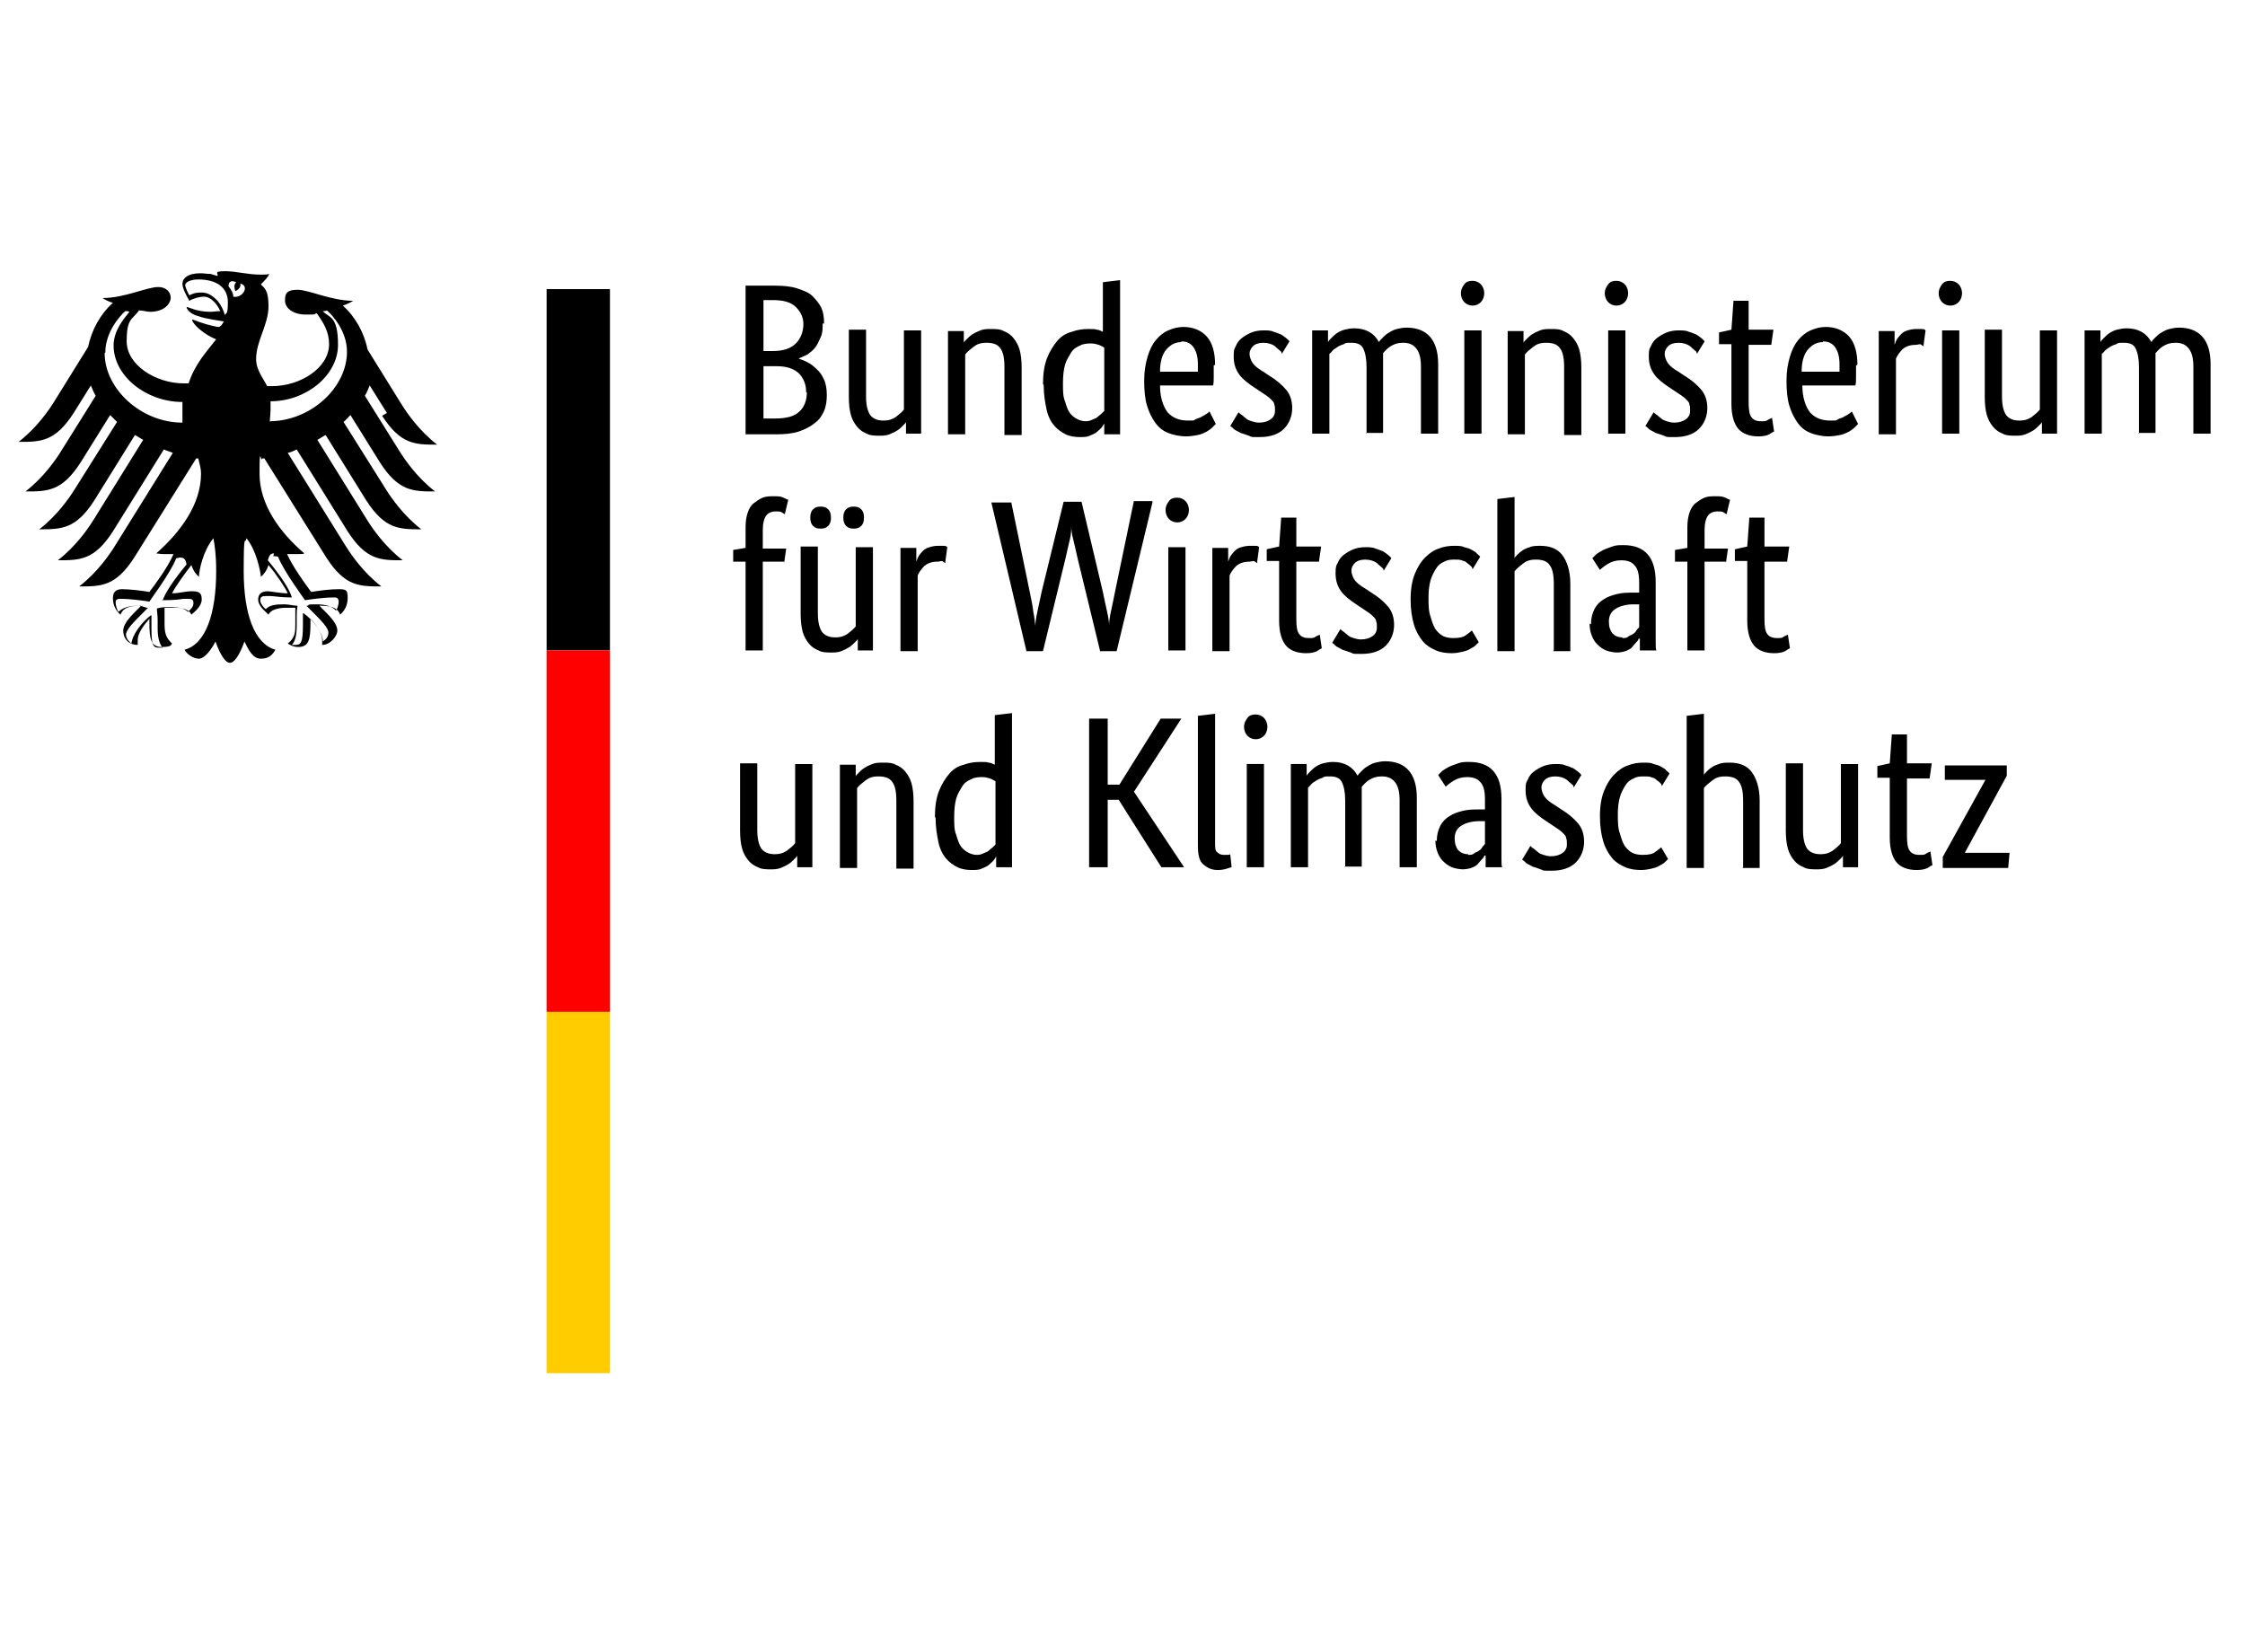 <svg xmlns="http://www.w3.org/2000/svg" viewBox="0 0 326.1 240"><defs><style>      .cls-1 {        fill: #fc0;      }      .cls-2 {        fill: red;      }    </style></defs><g><g id="Ebene_1"><g><g id="Name"><path d="M119.5,47c0,.7,0,1.4-.3,2s-.4,1-.8,1.5c-.3.4-.7.7-1.1,1-.4.2-.9.4-1.3.6h0c.6.2,1.1.4,1.6.7.5.3.9.7,1.3,1.1.4.4.7,1,.9,1.5.2.6.3,1.2.3,2s-.1,1.6-.4,2.3-.7,1.3-1.4,1.8c-.6.5-1.4.9-2.3,1.2s-2.1.4-3.3.4h-4.4v-21.6h4.2c1.3,0,2.4.1,3.3.4.9.3,1.7.6,2.2,1.1s1,1.1,1.3,1.7c.3.7.4,1.4.4,2.3ZM116.7,47.1c0-1-.4-1.8-1.1-2.5s-1.8-1-3.3-1h-1.4v7.4h1.4c1.5,0,2.6-.4,3.3-1.1s1.1-1.7,1.1-2.9ZM117.1,57c0-1.2-.4-2.1-1.1-2.8-.8-.7-1.8-1-3.3-1h-1.8v7.6h1.7c1.6,0,2.8-.3,3.5-1,.7-.6,1.1-1.6,1.1-2.8ZM133.9,63h-2.3v-1.7h0c0,.1-.2.3-.4.5-.2.2-.5.5-.8.7-.3.2-.7.4-1.2.6s-1,.2-1.5.2-1.3,0-1.8-.3c-.5-.2-1-.5-1.4-1s-.7-1-.9-1.7c-.2-.7-.3-1.6-.3-2.6v-9.8h2.5v9.7c0,1.2.2,2.1.6,2.7.4.5,1,.8,1.9.8s1.3-.2,1.8-.5c.5-.4.9-.7,1.2-1.1v-11.5h2.5s0,15,0,15ZM145.9,63v-9.7c0-1.3-.2-2.2-.6-2.7-.4-.6-1.1-.8-2-.8s-1.4.2-1.9.6-.9.7-1.2,1.1v11.6h-2.5v-15h2.3v1.7h0c0-.1.2-.3.4-.5.2-.2.5-.5.8-.7s.7-.4,1.2-.6,1-.2,1.6-.2,1.3,0,1.8.3c.5.2,1,.5,1.4,1s.7,1,.9,1.7c.2.7.3,1.6.3,2.6v9.8h-2.5ZM151.5,55.8c0-1.5.2-2.8.6-3.8s.9-1.8,1.5-2.5,1.3-1.1,2.1-1.3c.8-.3,1.6-.4,2.4-.4s.9,0,1.2.1c.4,0,.6.2.9.3v-7.2l2.5-.3v22.4h-2.3v-1.6h0c0,.1-.2.3-.3.5s-.4.4-.7.7-.7.4-1.1.6c-.4.2-.9.2-1.5.2s-1.4-.1-2-.4c-.6-.3-1.2-.7-1.7-1.3-.5-.6-.9-1.4-1.1-2.4s-.4-2.1-.4-3.5h0ZM157.5,61.2c.4,0,.7,0,1.1-.2s.6-.2.8-.4.4-.3.6-.5.3-.3.4-.4v-9.2c-.2-.1-.5-.3-.8-.4-.3-.1-.7-.2-1.1-.2s-1.1,0-1.6.3c-.5.2-1,.5-1.3,1s-.7,1.1-.9,1.8-.3,1.6-.3,2.7,0,1.9.3,2.6c.2.7.4,1.3.7,1.7.3.4.7.7,1.1.9s.8.3,1.2.3h0ZM176.3,53.1c0,.6,0,1.2,0,1.7s0,.9-.1,1.2h-7.7c0,1.8.5,3.1,1.1,3.9.7.8,1.7,1.2,2.9,1.2s.8,0,1.2-.2.7-.2.9-.4c.3-.1.5-.3.7-.4.2-.1.3-.3.4-.3l.9,1.8c-.1.1-.3.3-.5.5-.2.2-.5.4-.8.6-.4.2-.8.4-1.3.5s-1.1.2-1.8.2-1.8-.2-2.5-.5c-.8-.3-1.4-.8-1.9-1.5s-.9-1.5-1.2-2.5c-.3-1-.4-2.2-.4-3.6s.2-2.5.5-3.5c.3-1,.7-1.8,1.2-2.4s1.1-1.1,1.8-1.4c.7-.3,1.4-.5,2.2-.5,1.4,0,2.6.5,3.4,1.4s1.2,2.3,1.2,4.1h0ZM171.6,49.7c-.9,0-1.6.4-2.2,1.1s-.9,1.8-.9,3.2h5.5c0-.1,0-.3,0-.5,0-.2,0-.4,0-.6,0-1-.2-1.8-.6-2.4-.4-.6-1-.9-1.8-.9ZM186.1,51.1c-.2-.2-.5-.4-.9-.8-.4-.3-1-.5-1.7-.5s-1.2.2-1.5.5-.5.7-.5,1.1.2,1,.5,1.4c.3.4.8.8,1.5,1.2l.9.6c1,.6,1.8,1.3,2.4,2,.6.7.9,1.6.9,2.7s-.4,2.2-1.2,3c-.8.8-2,1.2-3.5,1.2s-1.1,0-1.6-.2-.9-.3-1.2-.4c-.3-.2-.6-.3-.9-.5-.2-.2-.4-.4-.6-.5l1.2-2c.1.1.3.3.5.4.2.2.4.3.6.5s.5.3.8.4.7.2,1.1.2c.7,0,1.3-.2,1.7-.5s.6-.7.6-1.2,0-.7-.1-.9c0-.3-.2-.5-.4-.7s-.4-.4-.7-.6-.6-.4-.9-.6l-.9-.6c-.9-.6-1.7-1.2-2.2-1.9-.5-.7-.8-1.5-.8-2.6s.1-1.1.3-1.5c.2-.5.5-.9.9-1.2.4-.3.9-.6,1.4-.8.5-.2,1.1-.3,1.7-.3s1.1,0,1.5.2c.4.1.8.3,1.1.4.3.2.6.4.7.5.2.2.4.3.5.5l-1.1,1.8h0ZM198.5,63v-9.7c0-1.2-.2-2.1-.5-2.7s-.9-.8-1.7-.8-.8,0-1.1.2c-.3.1-.6.2-.9.4s-.5.3-.7.5-.3.4-.5.5v11.6h-2.5v-15h2.3v1.7h0c.1-.2.3-.4.5-.6.2-.2.5-.5.8-.7s.7-.4,1.1-.5.9-.2,1.4-.2c1.7,0,2.9.7,3.6,2,.1-.2.3-.4.6-.7.2-.2.5-.5.9-.7.3-.2.7-.4,1.1-.5s.9-.2,1.4-.2c3,0,4.6,1.8,4.6,5.3v10.1h-2.5v-9.7c0-1.2-.2-2.1-.7-2.7s-1.1-.8-1.9-.8-1.3.2-1.8.5c-.5.3-.8.7-1.1,1,0,.2,0,.5,0,.7,0,.3,0,.5,0,.8v10.1s-2.5,0-2.5,0ZM215.2,63h-2.5v-15h2.5v15ZM213.9,44.4c-.5,0-.9-.2-1.2-.5s-.5-.8-.5-1.3.2-.9.5-1.3.7-.5,1.2-.5.9.2,1.2.5.5.8.5,1.3-.2,1-.5,1.3-.7.5-1.2.5ZM227.2,63v-9.7c0-1.3-.2-2.2-.6-2.7-.4-.6-1.1-.8-2-.8s-1.4.2-1.9.6-.9.7-1.2,1.1v11.6h-2.5v-15h2.3v1.7h0c0-.1.2-.3.4-.5.2-.2.5-.5.8-.7s.7-.4,1.2-.6,1-.2,1.6-.2,1.3,0,1.8.3c.5.2,1,.5,1.4,1s.7,1,.9,1.7c.2.7.3,1.6.3,2.6v9.8h-2.5ZM236.1,63h-2.5v-15h2.5v15ZM234.8,44.4c-.5,0-.9-.2-1.2-.5s-.5-.8-.5-1.3.2-.9.5-1.3.7-.5,1.2-.5.9.2,1.2.5.5.8.5,1.3-.2,1-.5,1.3-.7.5-1.2.5ZM246.4,51.1c-.2-.2-.5-.4-.9-.8-.4-.3-1-.5-1.7-.5s-1.2.2-1.5.5-.5.7-.5,1.1.2,1,.5,1.4c.3.4.8.8,1.5,1.2l.9.6c1,.6,1.8,1.3,2.4,2,.6.7.9,1.6.9,2.7s-.4,2.2-1.2,3c-.8.8-2,1.2-3.5,1.2s-1.1,0-1.6-.2-.9-.3-1.2-.4c-.3-.2-.6-.3-.9-.5-.2-.2-.4-.4-.6-.5l1.2-2c.1.1.3.3.5.4.2.2.4.3.6.5s.5.3.8.4.7.2,1.1.2c.7,0,1.3-.2,1.7-.5s.6-.7.6-1.2,0-.7-.1-.9c0-.3-.2-.5-.4-.7s-.4-.4-.7-.6-.6-.4-.9-.6l-.9-.6c-.9-.6-1.7-1.2-2.2-1.9-.5-.7-.8-1.5-.8-2.6s.1-1.1.3-1.5c.2-.5.5-.9.9-1.2.4-.3.9-.6,1.4-.8.5-.2,1.1-.3,1.7-.3s1.1,0,1.5.2c.4.1.8.3,1.1.4.3.2.6.4.7.5.2.2.4.3.5.5l-1.1,1.8h0ZM257.3,50.1h-3.3v8.3c0,1.1.1,1.8.4,2.2.3.4.7.6,1.4.6s.7,0,1-.2.5-.2.6-.3l.3,2c-.1,0-.4.2-.7.4-.4.2-.9.3-1.6.3-1.3,0-2.3-.4-2.9-1.1-.6-.7-1-1.9-1-3.6v-8.7h-1.8v-1.7l1.8-.4.3-4.2h2.2v4.2h3.6s-.3,2.1-.3,2.1ZM269.6,53.1c0,.6,0,1.2,0,1.7s0,.9-.1,1.2h-7.7c0,1.8.5,3.1,1.1,3.9.7.8,1.7,1.2,2.9,1.2s.8,0,1.2-.2.7-.2.9-.4c.3-.1.5-.3.7-.4.2-.1.3-.3.4-.3l.9,1.8c-.1.1-.3.3-.5.5-.2.2-.5.4-.8.6-.4.2-.8.4-1.3.5s-1.1.2-1.8.2-1.8-.2-2.5-.5c-.8-.3-1.4-.8-1.9-1.5s-.9-1.5-1.2-2.5c-.3-1-.4-2.2-.4-3.6s.2-2.5.5-3.5c.3-1,.7-1.8,1.2-2.4s1.1-1.1,1.8-1.4c.7-.3,1.4-.5,2.2-.5,1.4,0,2.6.5,3.4,1.4s1.2,2.3,1.2,4.1h0ZM264.8,49.7c-.9,0-1.6.4-2.2,1.1s-.9,1.8-.9,3.2h5.5c0-.1,0-.3,0-.5,0-.2,0-.4,0-.6,0-1-.2-1.8-.6-2.4-.4-.6-1-.9-1.8-.9ZM279.5,50.3c0,0-.2,0-.4-.2s-.5,0-.8,0c-.8,0-1.4.2-1.9.6-.4.4-.8.9-1,1.4v11h-2.5v-15h2.3v2h0c.1-.3.2-.6.4-.9s.4-.5.6-.7.5-.4.9-.5c.3-.1.8-.2,1.2-.2s.6,0,.9,0,.4.1.5.2l-.3,2.2h0ZM284.6,63h-2.5v-15h2.5v15ZM283.3,44.4c-.5,0-.9-.2-1.2-.5s-.5-.8-.5-1.3.2-.9.5-1.3.7-.5,1.2-.5.9.2,1.2.5.5.8.5,1.3-.2,1-.5,1.3-.7.5-1.2.5ZM298.9,63h-2.3v-1.7h0c0,.1-.2.3-.4.5-.2.2-.5.5-.8.7-.3.2-.7.4-1.2.6s-1,.2-1.5.2-1.3,0-1.8-.3c-.5-.2-1-.5-1.4-1s-.7-1-.9-1.7c-.2-.7-.3-1.6-.3-2.6v-9.8h2.5v9.7c0,1.2.2,2.1.6,2.7.4.5,1,.8,1.9.8s1.3-.2,1.8-.5c.5-.4.9-.7,1.2-1.1v-11.5h2.5v15h0ZM310.7,63v-9.7c0-1.2-.2-2.1-.5-2.7s-.9-.8-1.7-.8-.8,0-1.1.2c-.3.1-.6.2-.9.4s-.5.3-.7.5-.3.4-.5.5v11.6h-2.5v-15h2.3v1.7h0c.1-.2.3-.4.5-.6.2-.2.5-.5.8-.7s.7-.4,1.1-.5.9-.2,1.4-.2c1.7,0,2.9.7,3.6,2,.1-.2.3-.4.6-.7.2-.2.5-.5.9-.7.3-.2.7-.4,1.1-.5s.9-.2,1.4-.2c3,0,4.6,1.8,4.6,5.3v10.1h-2.5v-9.7c0-1.2-.2-2.1-.7-2.7s-1.1-.8-1.9-.8-1.3.2-1.8.5c-.5.3-.8.7-1.1,1,0,.2,0,.5,0,.7,0,.3,0,.5,0,.8v10.1h-2.5ZM113.9,81.6h-3.1v12.9h-2.5v-12.9h-1.8v-1.7l1.8-.3v-3c0-.8.1-1.5.3-2.1s.5-1.1.9-1.4.8-.6,1.3-.8,1-.2,1.6-.2,1,0,1.4.2.6.3.7.3l-.5,2.1c-.1,0-.3-.2-.5-.3s-.5-.1-.8-.1c-.6,0-1.1.2-1.4.6s-.5,1.1-.5,2.1v2.7h3.4s-.3,2.1-.3,2.1ZM126.9,94.5h-2.3v-1.7h0c0,.1-.2.3-.4.5-.2.2-.5.5-.8.7-.3.2-.7.4-1.2.6s-1,.2-1.5.2-1.3,0-1.8-.3c-.5-.2-1-.5-1.4-1s-.7-1-.9-1.7c-.2-.7-.3-1.6-.3-2.6v-9.8h2.5v9.7c0,1.2.2,2.1.6,2.7.4.5,1,.8,1.9.8s1.3-.2,1.8-.5c.5-.4.9-.7,1.2-1.1v-11.5h2.5s0,15,0,15ZM120.7,75.2c0,.5-.1.9-.4,1.2s-.6.4-1.1.4-.8-.1-1.1-.4-.4-.7-.4-1.2.1-.9.4-1.2.6-.4,1.1-.4.8.1,1.1.4.4.7.4,1.2ZM125.5,75.2c0,.5-.1.9-.4,1.2s-.6.4-1.1.4-.8-.1-1.1-.4-.4-.7-.4-1.2.1-.9.4-1.2.6-.4,1.1-.4.8.1,1.1.4.4.7.4,1.2ZM137.4,81.8c0,0-.2,0-.4-.2s-.5,0-.8,0c-.8,0-1.4.2-1.9.6-.4.4-.8.9-1,1.4v11h-2.5v-15h2.3v2h0c.1-.3.2-.6.4-.9s.4-.5.6-.7.5-.4.9-.5c.3-.1.8-.2,1.2-.2s.6,0,.9,0,.4.1.5.2c0,0-.3,2.2-.3,2.2ZM167.4,73l-5.2,21.6h-2.4l-3.3-13.6c-.2-.9-.4-1.8-.6-2.6s-.3-1.5-.3-1.9h0c0,.5,0,1.1-.2,1.9s-.4,1.7-.6,2.6l-3.3,13.6h-2.4l-5.1-21.6h2.9l2.7,13.1c.2,1,.4,1.9.5,2.8.2.9.2,1.6.3,2h0c0-.5.1-1.2.3-2.1.2-.9.4-1.9.6-2.8l3.2-13.1h2.6l3.1,13.1c.2,1,.4,1.9.6,2.8.2.9.3,1.6.3,2h0c0-.5.1-1.2.3-2.1.2-.9.4-1.9.6-2.9l2.7-13h2.7,0ZM172.2,94.5h-2.5v-15h2.5v15ZM171,75.9c-.5,0-.9-.2-1.2-.5s-.5-.8-.5-1.3.2-.9.5-1.3.7-.5,1.2-.5.9.2,1.2.5.5.8.5,1.3-.2,1-.5,1.3-.7.5-1.2.5ZM182.7,81.8c0,0-.2,0-.4-.2s-.5,0-.8,0c-.8,0-1.4.2-1.9.6-.4.4-.8.9-1,1.4v11h-2.5v-15h2.3v2h0c.1-.3.2-.6.4-.9s.4-.5.6-.7.5-.4.9-.5c.3-.1.8-.2,1.2-.2s.6,0,.9,0,.4.1.5.2c0,0-.3,2.2-.3,2.2ZM191.6,81.6h-3.3v8.3c0,1.1.1,1.8.4,2.2.3.4.7.6,1.4.6s.7,0,1-.2.5-.2.6-.3l.3,2c-.1,0-.4.2-.7.4-.4.2-.9.3-1.6.3-1.3,0-2.3-.4-2.9-1.1-.6-.7-1-1.9-1-3.6v-8.7h-1.8v-1.7l1.8-.4.3-4.2h2.2v4.2h3.6s-.3,2.1-.3,2.1ZM200.9,82.6c-.2-.2-.5-.4-.9-.8-.4-.3-1-.5-1.7-.5s-1.2.2-1.5.5-.5.7-.5,1.1.2,1,.5,1.4c.3.4.8.8,1.5,1.2l.9.6c1,.6,1.8,1.3,2.4,2,.6.7.9,1.6.9,2.7s-.4,2.2-1.2,3c-.8.8-2,1.2-3.5,1.2s-1.1,0-1.6-.2-.9-.3-1.2-.4c-.3-.2-.6-.3-.9-.5-.2-.2-.4-.4-.6-.5l1.2-2c.1.1.3.3.5.4.2.2.4.3.6.5s.5.3.8.4.7.2,1.1.2c.7,0,1.3-.2,1.7-.5s.6-.7.6-1.2,0-.7-.1-.9c0-.3-.2-.5-.4-.7s-.4-.4-.7-.6-.6-.4-.9-.6l-.9-.6c-.9-.6-1.7-1.2-2.2-1.9-.5-.7-.8-1.5-.8-2.6s.1-1.1.3-1.5c.2-.5.5-.9.9-1.2.4-.3.9-.6,1.4-.8.5-.2,1.1-.3,1.7-.3s1.1,0,1.5.2c.4.1.8.3,1.1.4.3.2.6.4.7.5.2.2.4.3.5.5l-1.1,1.8h0ZM213.8,82.4c0,0-.2-.2-.3-.3-.1-.1-.3-.2-.5-.4s-.5-.2-.7-.3-.6-.1-1-.1c-.5,0-1,0-1.5.3-.5.2-.9.5-1.2,1s-.6,1-.8,1.7c-.2.7-.3,1.5-.3,2.5s0,2,.3,2.8c.2.7.4,1.3.7,1.8.3.4.7.8,1.1,1,.4.2.9.3,1.5.3.8,0,1.4-.1,1.8-.4s.7-.5.9-.7l1,1.7c-.1.1-.3.3-.5.5-.2.2-.5.3-.8.5s-.7.3-1.1.4c-.4.1-1,.2-1.5.2-.8,0-1.6-.1-2.3-.4s-1.4-.7-1.9-1.3-1-1.4-1.3-2.4-.5-2.2-.5-3.7.2-2.7.6-3.7.9-1.8,1.5-2.4c.6-.6,1.3-1.1,2-1.3.7-.3,1.5-.4,2.2-.4s1.1,0,1.5.2c.4.1.8.2,1.1.4.3.2.6.3.7.5.2.2.4.3.5.5l-1.1,1.8h0ZM225.7,94.5v-9.7c0-1.3-.2-2.2-.6-2.7-.4-.6-1.1-.8-2-.8s-1.4.2-1.9.6-.9.7-1.2,1.1v11.6h-2.5v-22.1l2.5-.3v8.9h0c0-.1.2-.3.4-.5.2-.2.4-.4.7-.6s.7-.4,1.1-.5c.4-.2,1-.2,1.6-.2,1.3,0,2.4.4,3.1,1.3s1.2,2.3,1.2,4.2v9.8h-2.5ZM231.1,90.7c0-.9.2-1.6.5-2.2s.8-1.1,1.3-1.4c.6-.4,1.2-.6,2-.8.8-.2,1.6-.2,2.4-.2h.8v-1.4c0-1.3-.2-2.1-.7-2.6-.4-.5-1.1-.7-1.9-.7s-1.4.2-1.9.5c-.5.3-.9.6-1.2.9l-1.1-1.7c.2-.2.4-.4.6-.6.3-.2.6-.4,1-.6s.8-.3,1.3-.5,1-.2,1.6-.2c1.5,0,2.7.4,3.5,1.3s1.2,2.2,1.2,4.1v6.8c0,.6,0,1.3,0,1.9,0,.6,0,1,.1,1.2h-2.4v-1.7h-.2c0,.2-.2.4-.4.6-.2.2-.4.5-.6.7-.2.2-.6.4-.9.5s-.8.2-1.2.2-1.1-.1-1.6-.3c-.5-.2-.9-.5-1.3-.9-.4-.4-.6-.8-.8-1.3-.2-.5-.3-1.1-.3-1.7h0ZM235.6,92.7c.4,0,.7,0,.9-.2s.5-.2.7-.4c.2-.1.4-.3.5-.5.1-.2.3-.3.4-.5v-3.3h-.8c-1.2,0-2.1.3-2.7.7s-.9,1-.9,1.8.2,1.3.5,1.7c.4.4.8.6,1.5.6ZM250.7,81.6h-3.1v12.9h-2.5v-12.9h-1.8v-1.7l1.8-.3v-3c0-.8.1-1.5.3-2.1s.5-1.1.9-1.4.8-.6,1.3-.8,1-.2,1.6-.2,1,0,1.4.2.6.3.7.3l-.5,2.1c-.1,0-.3-.2-.5-.3s-.5-.1-.8-.1c-.6,0-1.1.2-1.4.6s-.5,1.1-.5,2.1v2.7h3.4s-.3,2.1-.3,2.1ZM259.6,81.6h-3.3v8.3c0,1.1.1,1.8.4,2.2.3.4.7.6,1.4.6s.7,0,1-.2.5-.2.6-.3l.3,2c-.1,0-.4.2-.7.4-.4.2-.9.3-1.6.3-1.3,0-2.3-.4-2.9-1.1-.6-.7-1-1.9-1-3.6v-8.7h-1.8v-1.7l1.8-.4.3-4.2h2.2v4.2h3.6s-.3,2.1-.3,2.1ZM118.1,126h-2.3v-1.7h0c0,.1-.2.3-.4.5-.2.2-.5.5-.8.7-.3.2-.7.4-1.2.6s-1,.2-1.5.2-1.3,0-1.8-.3c-.5-.2-1-.5-1.4-1s-.7-1-.9-1.7c-.2-.7-.3-1.6-.3-2.6v-9.8h2.5v9.7c0,1.2.2,2.1.6,2.7.4.5,1,.8,1.9.8s1.3-.2,1.8-.5c.5-.4.9-.7,1.2-1.1v-11.5h2.5s0,15,0,15ZM130.2,126v-9.7c0-1.3-.2-2.2-.6-2.7-.4-.6-1.1-.8-2-.8s-1.4.2-1.9.6-.9.7-1.2,1.1v11.6h-2.5v-15h2.3v1.7h0c0-.1.2-.3.4-.5.2-.2.5-.5.8-.7s.7-.4,1.2-.6,1-.2,1.6-.2,1.3,0,1.8.3c.5.2,1,.5,1.4,1s.7,1,.9,1.7c.2.7.3,1.6.3,2.6v9.8h-2.5ZM135.8,118.7c0-1.5.2-2.8.6-3.8s.9-1.8,1.5-2.5,1.3-1.1,2.1-1.3c.8-.3,1.6-.4,2.4-.4s.9,0,1.2.1c.4,0,.6.2.9.3v-7.2l2.5-.3v22.4h-2.3v-1.6h0c0,.1-.2.3-.3.5s-.4.4-.7.7-.7.4-1.1.6c-.4.2-.9.2-1.5.2s-1.4-.1-2-.4c-.6-.3-1.2-.7-1.7-1.3-.5-.6-.9-1.4-1.1-2.4s-.4-2.1-.4-3.5h0ZM141.7,124.2c.4,0,.7,0,1.1-.2s.6-.2.8-.4.4-.3.6-.5.3-.3.4-.4v-9.2c-.2-.1-.5-.3-.8-.4-.3-.1-.7-.2-1.1-.2s-1.1,0-1.6.3c-.5.2-1,.5-1.3,1s-.7,1.1-.9,1.8-.3,1.6-.3,2.7,0,1.9.3,2.6c.2.7.4,1.3.7,1.7.3.4.7.7,1.1.9s.8.3,1.2.3ZM164.7,115l7.3,11h-3.3l-6.2-9.8h-1.6v9.8h-2.7v-21.6h2.7v9.6h1.7l6-9.6h3l-6.8,10.5ZM176.5,122.5c0,.6,0,1.1.3,1.3.2.2.5.4.9.4s.4,0,.6,0,.3,0,.4-.1l.2,1.9c-.1,0-.4.1-.7.2s-.8.2-1.3.2c-.9,0-1.5-.3-2.1-.8s-.8-1.4-.8-2.8v-18.8l2.5-.3v18.9h0ZM183.6,126h-2.5v-15h2.5v15ZM182.4,107.4c-.5,0-.9-.2-1.2-.5s-.5-.8-.5-1.3.2-.9.5-1.3.7-.5,1.2-.5.9.2,1.2.5.5.8.5,1.3-.2,1-.5,1.3-.7.5-1.2.5ZM195.4,126v-9.7c0-1.2-.2-2.1-.5-2.7s-.9-.8-1.7-.8-.8,0-1.1.2c-.3.1-.6.2-.9.4s-.5.3-.7.5-.3.4-.5.5v11.6h-2.5v-15h2.3v1.7h0c.1-.2.3-.4.5-.6.2-.2.5-.5.8-.7s.7-.4,1.1-.5.9-.2,1.4-.2c1.7,0,2.9.7,3.6,2,.1-.2.3-.4.6-.7.2-.2.5-.5.9-.7.3-.2.7-.4,1.1-.5s.9-.2,1.4-.2c3,0,4.6,1.8,4.6,5.3v10.1h-2.5v-9.7c0-1.2-.2-2.1-.7-2.7s-1.1-.8-1.9-.8-1.3.2-1.8.5c-.5.3-.8.7-1.1,1,0,.2,0,.5,0,.7,0,.3,0,.5,0,.8v10.1h-2.5,0ZM208.7,122.2c0-.9.2-1.6.5-2.2s.8-1.1,1.3-1.4c.6-.4,1.2-.6,2-.8.8-.2,1.6-.2,2.4-.2h.8v-1.4c0-1.3-.2-2.1-.7-2.6-.4-.5-1.1-.7-1.9-.7s-1.4.2-1.9.5c-.5.3-.9.6-1.2.9l-1.1-1.7c.2-.2.4-.4.6-.6.3-.2.6-.4,1-.6s.8-.3,1.3-.5,1-.2,1.6-.2c1.5,0,2.7.4,3.5,1.3s1.2,2.2,1.2,4.1v6.8c0,.6,0,1.3,0,1.9,0,.6,0,1,.1,1.2h-2.4v-1.7h-.2c0,.2-.2.4-.4.6-.2.2-.4.5-.6.7-.2.2-.6.4-.9.5s-.8.2-1.2.2-1.1-.1-1.6-.3c-.5-.2-.9-.5-1.3-.9-.4-.4-.6-.8-.8-1.3-.2-.5-.3-1.1-.3-1.7h0ZM213.2,124.2c.4,0,.7,0,.9-.2s.5-.2.7-.4c.2-.1.4-.3.5-.5.1-.2.3-.3.4-.5v-3.3h-.8c-1.2,0-2.1.3-2.7.7s-.9,1-.9,1.8.2,1.3.5,1.7c.4.4.8.6,1.5.6ZM228.5,114.1c-.2-.2-.5-.4-.9-.8-.4-.3-1-.5-1.7-.5s-1.2.2-1.5.5-.5.7-.5,1.1.2,1,.5,1.4c.3.4.8.8,1.5,1.2l.9.6c1,.6,1.8,1.3,2.4,2,.6.7.9,1.6.9,2.7s-.4,2.2-1.2,3c-.8.8-2,1.2-3.5,1.2s-1.1,0-1.6-.2-.9-.3-1.2-.4c-.3-.2-.6-.3-.9-.5-.2-.2-.4-.4-.6-.5l1.2-2c.1.1.3.3.5.4.2.2.4.3.6.5s.5.3.8.4.7.2,1.1.2c.7,0,1.3-.2,1.7-.5s.6-.7.6-1.2,0-.7-.1-.9c0-.3-.2-.5-.4-.7s-.4-.4-.7-.6-.6-.4-.9-.6l-.9-.6c-.9-.6-1.7-1.2-2.2-1.9-.5-.7-.8-1.5-.8-2.6s.1-1.1.3-1.5c.2-.5.5-.9.9-1.2.4-.3.9-.6,1.4-.8.5-.2,1.1-.3,1.7-.3s1.1,0,1.5.2c.4.1.8.3,1.1.4.3.2.6.4.7.5.2.2.4.3.5.5l-1.1,1.8h0ZM241.3,113.9c0,0-.2-.2-.3-.3-.1-.1-.3-.2-.5-.4s-.5-.2-.7-.3-.6-.1-1-.1c-.5,0-1,0-1.5.3-.5.2-.9.5-1.2,1s-.6,1-.8,1.7c-.2.7-.3,1.5-.3,2.5s0,2,.3,2.8c.2.7.4,1.3.7,1.8.3.4.7.8,1.1,1,.4.2.9.3,1.5.3.8,0,1.4-.1,1.8-.4s.7-.5.9-.7l1,1.7c-.1.1-.3.3-.5.5-.2.2-.5.3-.8.5s-.7.3-1.1.4c-.4.1-1,.2-1.5.2-.8,0-1.6-.1-2.3-.4s-1.4-.7-1.9-1.3-1-1.4-1.3-2.4-.5-2.2-.5-3.7.2-2.7.6-3.7.9-1.8,1.5-2.4c.6-.6,1.3-1.1,2-1.3.7-.3,1.5-.4,2.2-.4s1.1,0,1.5.2c.4.1.8.2,1.1.4.3.2.6.3.7.5.2.2.4.3.5.5,0,0-1.1,1.8-1.1,1.8ZM253.2,126v-9.7c0-1.3-.2-2.2-.6-2.7-.4-.6-1.1-.8-2-.8s-1.4.2-1.9.6-.9.7-1.2,1.1v11.6h-2.5v-22.1l2.5-.3v8.9h0c0-.1.2-.3.4-.5.2-.2.4-.4.7-.6s.7-.4,1.1-.5c.4-.2,1-.2,1.6-.2,1.3,0,2.4.4,3.1,1.3s1.2,2.3,1.2,4.2v9.8h-2.5ZM270,126h-2.3v-1.7h0c0,.1-.2.3-.4.5-.2.2-.5.5-.8.7-.3.2-.7.4-1.2.6s-1,.2-1.5.2-1.3,0-1.8-.3c-.5-.2-1-.5-1.4-1s-.7-1-.9-1.7c-.2-.7-.3-1.6-.3-2.6v-9.8h2.5v9.7c0,1.2.2,2.1.6,2.7.4.5,1,.8,1.9.8s1.3-.2,1.8-.5c.5-.4.9-.7,1.2-1.1v-11.5h2.5s0,15,0,15ZM280.3,113.1h-3.3v8.3c0,1.1.1,1.8.4,2.2.3.4.7.6,1.4.6s.7,0,1-.2.5-.2.6-.3l.3,2c-.1,0-.4.2-.7.4-.4.2-.9.3-1.6.3-1.3,0-2.3-.4-2.9-1.1-.6-.7-1-1.9-1-3.6v-8.7h-1.8v-1.7l1.8-.4.3-4.2h2.2v4.2h3.6l-.3,2.1h0ZM291.5,112.7l-6.1,11.2h0c0,0,6.5,0,6.5,0l-.2,2.2h-9.5v-1.6l6.2-11.2h0c0,0-5.9,0-5.9,0v-2.1h9v1.6h0Z"></path></g><g id="Adler-und-Saeulenelement"><path d="M39.2,61.3c0-.6.1-1.2.1-1.8s0-.7,0-1.2c5.2,0,9.8-3.8,9.8-8.2s-1.4-3.9-2.2-4.9c.2,0,.4,0,.6-.1.8.7,2.9,3,2.9,6,0,5.2-5.2,10-11.1,10.1M33.9,43.2c0-.6-.3-1.1-.7-1.6,0-.5.2-1,1.1-.6-.5.5-.1,1.3-.1,1.3,0,0,.9-.4.7-1.1,1.4.3.4,2.2-1.1,1.9M32.7,45.9c-.2-.8-.6-1.6-1.1-2.2-.5-.5-1.2-1.2-2.3-1.2s-1.3.2-1.8.4c-.2-.3-.6-1.2-.6-1.5s.6-.8,1.9-.8c2.7,0,4.3,1.2,4.3,3.3s-.3,1.4-.5,2M39.7,80.8c.3,0,.5,0,.7.1.8,2.1,3.8,6.1,3.9,6.3h0s0,0,0,0c.7-.1,2.6-.4,4.2-.4h0c.2,0,.4,0,.5.1.1.1.2.3.2.5,0,.4-.2,1.1-.4,1.3-.6-.6-1.4-.9-2.9-.9s-.9.1-1.2.2h-.1s-.1,0-.1,0l.8.8c1.3,1.3,2.4,2.4,2.4,3.1s-.4,1-.8,1.3c0-1.3-1.4-3.1-2.8-4.1h-.1c0,0,0,.4,0,.4,0,.3,0,.8,0,1.3,0,2.6-.3,2.9-1.1,2.9s-.3,0-.5,0c.5-.6.7-1.4.7-2.9v-.7s0-.5,0-.5c0-.6,0-1,.1-1.4v-.2s-.1,0-.1,0c-.4,0-1.2-.2-1.8-.2-1.3,0-2.1.1-2.7.7-.4-.3-.8-.9-.8-1.3,0-.5.3-.6.8-.6s.4,0,.7,0c.5,0,1.4.2,3,.2h.1,0c-.4-1.3-1.6-3.1-3.5-5.4.2-.6.3-1,.9-1M23.5,87.1h0c0,.1.1.1.1.1,1.7,0,2.5-.1,3-.2.3,0,.5,0,.7,0,.4,0,.8,0,.8.6s-.4.9-.8,1.3c-.6-.6-1.5-.7-2.7-.7s-1.4.1-1.8.2h0s0,0,0,0v.2c0,.3.1.8.1,1.4v.5s0,.7,0,.7c0,1.4.2,2.2.7,2.9-.1,0-.3,0-.5,0-.9,0-1.1-.4-1.1-2.9s0-1,0-1.3v-.5s-.1,0-.1,0c-1.3,1-2.7,2.8-2.8,4.1-.4-.3-.8-.8-.8-1.3,0-.7,1.1-1.8,2.4-3.1l.8-.8h-.2c-.3-.1-.8-.3-1.2-.3-1.4,0-2.3.3-2.9.9-.2-.3-.4-1-.4-1.3s0-.4.2-.5c.1-.1.3-.1.5-.1h0c1.6,0,3.5.3,4.2.4h0s0,0,0,0c.1-.2,3.1-4.2,3.9-6.3.2,0,.3-.1.6-.1.6,0,.8.4.9,1-1.9,2.3-3.1,4.1-3.5,5.3M15.3,51.2c0-3,2.2-5.4,2.9-6,.2,0,.4,0,.6.1-.8,1-2.3,2.7-2.3,4.9,0,4.4,4.7,8.2,10,8.2,0,.4,0,.8,0,1.2,0,.6,0,1.2,0,1.8-6,0-11.3-4.9-11.3-10.1M55.5,60.4c2.7,4.2,4.8,4.2,8,4.2-2.6-2-4.4-4.6-5.2-5.9l-4.9-7.9c-.5-2.4-1.7-4.7-3.6-6.4.6-.2,1.2-.5,1.5-.7-3.2,0-6.4-1.6-8.1-1.6s-1.8.7-1.8,1.6c0,1,1.1,2,3,2s1,0,1.6-.2c1,1.4,1.8,2.7,1.8,4.5,0,3.4-4.1,6.1-8.3,6.1s-.5,0-.7,0c-.4-.9-1.6-2.3-1.6-3.9,0-2.7,1.8-5,1.8-7.7s-.8-2.7-1.1-3.2c.5-.5,1.1-1.1,1.2-1.5-.3.1-.6.1-1.2.1-2,0-3.6-.5-5.2-.5s-1.1.3-1.1.5,0,.2,0,.2c-.3-.1-.7-.2-1-.3-.5,0-1-.1-1.5-.1-1.9,0-2.6.8-2.6,1.5s.5,1.6,1,2.5c.7-.4,1.6-.6,2.1-.6,1,0,1.9,1,2.4,2.1-.7,0-.8.1-1.5.1-1.9,0-3.1-.7-3.4-.7s0,0,0,0c0,.3.5,1,1.6,1.3,1.4.5,3.4.7,3.8.8,0,0-.3.7-.7.8,0,0-.1,0-.2,0-1.4-.3-1.8-.4-3.7-1.1,0,0,0,0,0,0,0,.7,1.9,2.3,3.5,2.9-1.4,1.8-3.1,3.6-4,6.4-.2,0-.5,0-.7,0-4.1,0-8.3-2.7-8.3-6.1s.8-3.1,1.8-4.5c.6,0,1.1.2,1.6.2,1.9,0,2.9-1,3-2,0-.9-.7-1.6-1.8-1.6-1.7,0-4.9,1.6-8.1,1.6.3.2.8.5,1.5.7-1.9,1.7-3.1,4-3.6,6.4l-4.9,7.9c-.8,1.3-2.6,3.9-5.2,5.9,3.2,0,5.3,0,8-4.2l2.5-4c.2.5.4,1,.7,1.5l-5,8c-.8,1.3-2.6,3.9-5.2,5.9,3.2,0,5.3,0,8-4.2l4.3-6.9c.3.3.7.7,1,1l-6.1,9.7c-.8,1.3-2.6,3.9-5.2,5.9,3.2,0,5.3,0,8-4.2l5.9-9.5c.4.2.8.5,1.2.7l-7.2,11.6c-.8,1.3-2.6,3.9-5.2,5.9,3.2,0,5.3,0,8-4.2l7.4-11.9c.4.2.9.3,1.3.5l-8.4,13.5c-.8,1.3-2.6,3.9-5.2,5.9,3.2,0,5.3,0,8-4.2l9-14.4c0,0,.2,0,.3,0,.2.8.4,1.5.4,2.2,0,4.5-3,8.5-6.5,11.6.2,0,.6.1,1,.1.7,0,1.2,0,1.5,0-.8,1.9-2.6,4.3-3.5,5.5-1.2-.2-2.9-.4-4-.4s-1.3.7-1.3,1.3c0,1.1.5,1.9,1.1,2.4.2-.5.6-1.3,2.8-1.3s.1,0,.2,0c-.6.7-2.6,2.3-2.6,3.6s.9,2.1,2.1,2.1c0-.3,0-.5,0-.7,0-1,.9-2.2,1.7-3.1,0,.3,0,.2,0,.5,0,2.4.2,3.6,1.8,3.6s1.3-.4,1.5-.5c-1-.9-1.1-1.7-1.1-3,0-.4,0-.7,0-1.2,0-.3,0-.7,0-1,.6,0,.8,0,1.2,0,0,0,2.2-.2,2.7,1,.6-.5,1.5-1.3,1.5-2.2s-.3-1.2-1.4-1.2-1.8.3-2.9.3c.3-.7,1.7-2.7,2.8-4.1.2.6.5,1.2,1.1,1.7,0-.9.6-3.8,2.1-5.6.2,1.2.4,2.3.4,4.8,0,6.1-1.5,10.6-4.6,11.4.4.7,1.3,1.3,2.1,1.3s1.8-1.3,2.4-2.5c.3.9,1.2,3.1,2.1,3.1s1.8-2.2,2.1-3.1c.6,1.2,1.2,2.5,2.4,2.5s1.7-.6,2.1-1.3c-3.1-.9-4.6-5.3-4.6-11.4s.2-3.7.4-4.8c1.4,1.7,2,4.6,2.1,5.6.6-.5.9-1.1,1.1-1.7,1.2,1.4,2.5,3.4,2.8,4.1-1.1,0-2.5-.3-2.9-.3-1.1,0-1.4.6-1.4,1.2,0,.9.9,1.6,1.5,2.2.5-1.1,2.7-1,2.7-1,.4,0,.7,0,1.2,0,0,.3,0,.7,0,1,0,.5,0,.8,0,1.2,0,1.4,0,2.1-1.1,3,.2.1.7.5,1.5.5,1.6,0,1.8-1.1,1.8-3.6s0-.3,0-.5c.8.8,1.7,2.1,1.7,3.1s0,.4,0,.7c1.2,0,2.2-1.3,2.2-2.1,0-1.3-2-2.9-2.6-3.6.1,0,.2,0,.2,0,2.1,0,2.6.7,2.8,1.3.6-.5,1.1-1.3,1.1-2.4s-.1-1.3-1.3-1.3-2.8.2-4,.4c-.9-1.2-2.7-3.7-3.5-5.5.3,0,.8,0,1.5,0s.8,0,1-.1c-3.6-3.1-6.5-7.1-6.5-11.6s.2-1.4.4-2.2c0,0,.2,0,.3,0l9,14.4c2.7,4.2,4.8,4.2,8,4.2-2.6-2-4.4-4.6-5.2-5.9l-8.4-13.5c.5-.1.9-.3,1.3-.5l7.4,11.9c2.7,4.2,4.8,4.2,8,4.2-2.6-2-4.4-4.6-5.2-5.9l-7.2-11.6c.4-.2.8-.5,1.2-.7l5.9,9.5c2.7,4.2,4.8,4.2,8,4.2-2.6-2-4.4-4.6-5.2-5.9l-6.1-9.7c.4-.3.7-.7,1-1l4.3,6.9c2.7,4.2,4.8,4.2,8,4.2-2.6-2-4.4-4.6-5.2-5.9l-5-8c.3-.5.5-1,.7-1.5l2.5,4Z"></path><path d="M88.6,94.5h-9.2v-52.5h9.2v52.5Z"></path><path class="cls-2" d="M88.6,147h-9.2v-52.5h9.2v52.5Z"></path><path class="cls-1" d="M88.6,199.5h-9.2v-52.5h9.2v52.5Z"></path></g></g></g></g></svg>